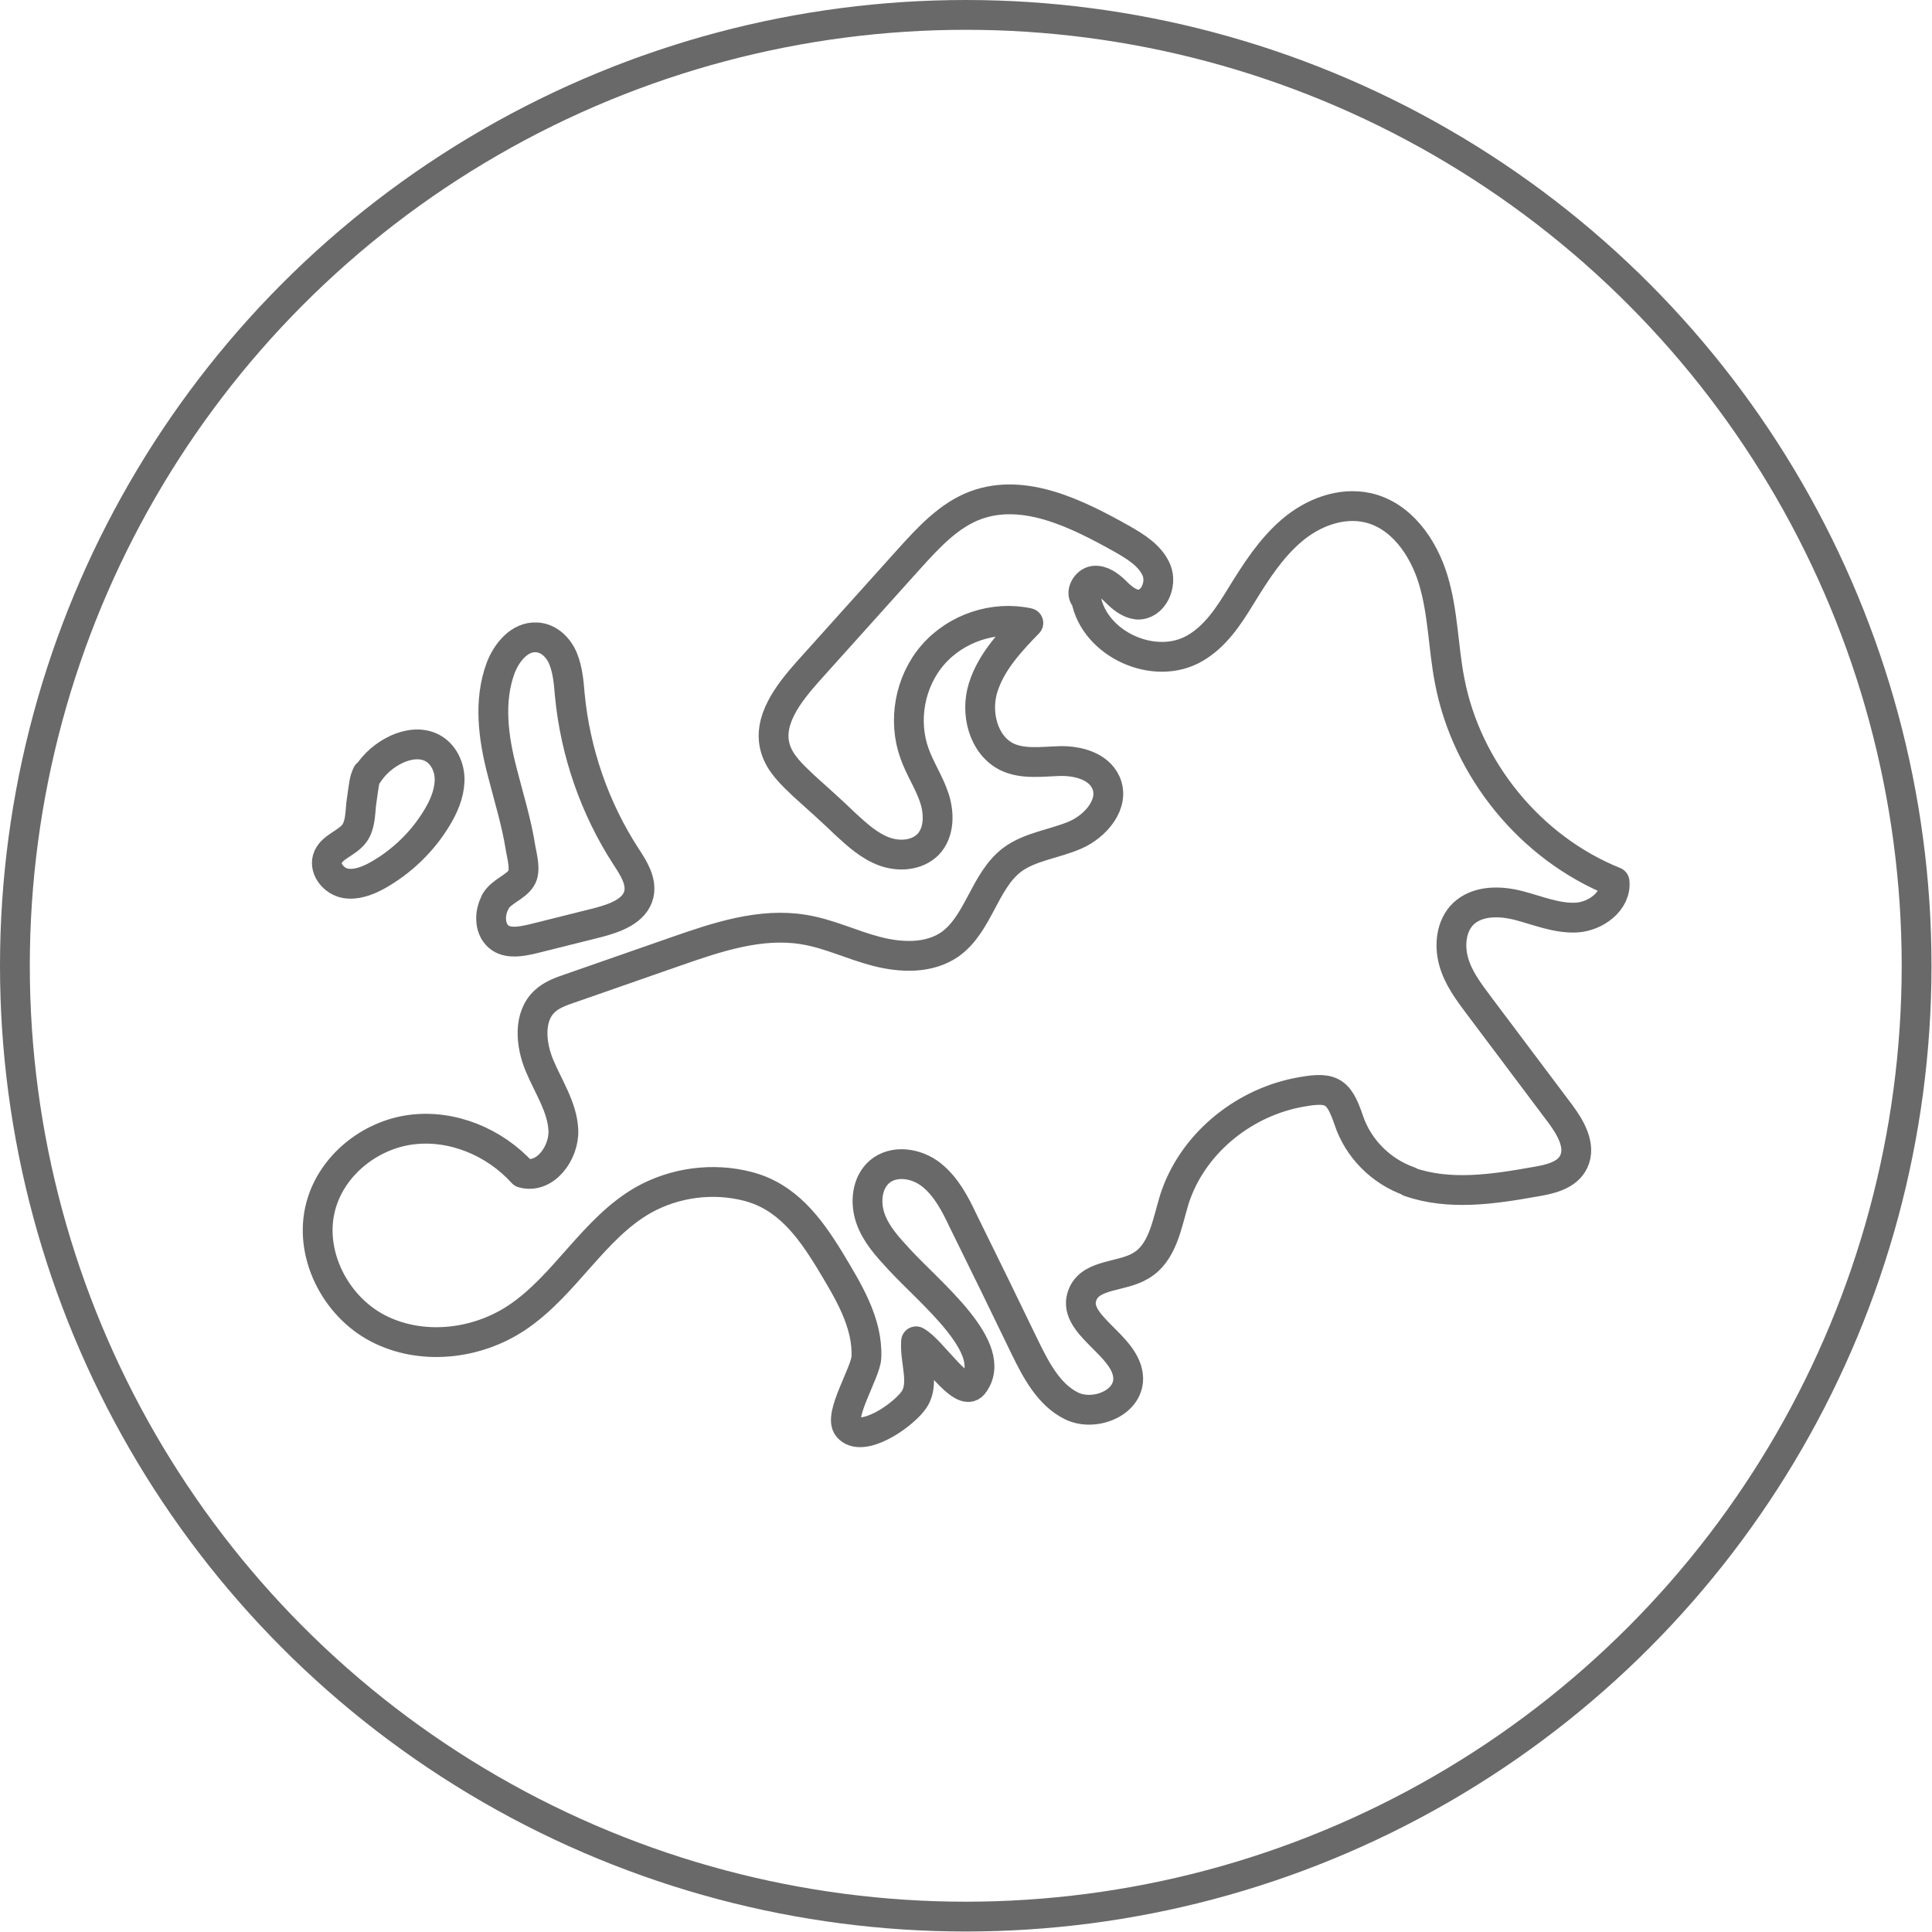 <?xml version="1.0" encoding="UTF-8"?>
<svg id="Layer_2" data-name="Layer 2" xmlns="http://www.w3.org/2000/svg" viewBox="0 0 38.89 38.89">
  <defs>
    <style>
      .cls-1 {
        fill: none;
        stroke: #696969;
        stroke-linecap: round;
        stroke-linejoin: round;
        stroke-width: .6px;
      }
    </style>
  </defs>
  <g id="Layer_1-2" data-name="Layer 1">
    <g>
      <g>
        <path class="cls-1" d="M28.37,23.79c.8.28,1.68.15,2.52,0,.31-.05.66-.13.79-.41.15-.32-.07-.69-.28-.97-.54-.72-1.09-1.45-1.63-2.17-.21-.28-.42-.56-.51-.89s-.05-.72.2-.96c.29-.27.74-.26,1.12-.16s.76.26,1.15.24.81-.33.77-.72c-1.69-.68-2.98-2.26-3.32-4.05-.13-.67-.13-1.37-.33-2.03s-.65-1.3-1.32-1.45c-.54-.12-1.11.1-1.53.46s-.72.83-1.01,1.3c-.25.41-.52.83-.94,1.07-.81.47-2.02-.08-2.19-1-.13-.1,0-.34.16-.36s.32.1.44.22.26.24.43.26c.32.02.51-.4.39-.69s-.41-.47-.69-.63c-.91-.51-1.97-1.04-2.95-.68-.54.2-.95.65-1.34,1.08-.68.76-1.36,1.51-2.04,2.27-.39.44-.82.99-.65,1.55.09.3.33.52.56.74.29.26.58.52.86.79.23.21.47.43.77.54s.66.08.88-.14c.23-.24.23-.62.13-.93s-.29-.59-.4-.9c-.24-.66-.1-1.45.37-1.99s1.23-.79,1.92-.64c-.37.38-.75.79-.91,1.3s0,1.15.47,1.39c.32.16.71.1,1.07.09s.78.1.93.43c.19.42-.2.88-.62,1.06s-.91.23-1.27.5c-.56.43-.67,1.29-1.25,1.7-.42.29-.98.27-1.48.14s-.96-.36-1.47-.44c-.86-.14-1.73.15-2.56.44-.72.25-1.43.5-2.15.75-.18.06-.36.13-.49.25-.34.31-.29.87-.11,1.3s.46.84.48,1.3-.37.99-.82.86c-.56-.62-1.42-.98-2.25-.87s-1.59.72-1.81,1.53c-.26.95.28,2.02,1.15,2.47s1.98.33,2.8-.22c.97-.65,1.54-1.8,2.55-2.37.63-.35,1.39-.45,2.09-.27.78.2,1.24.81,1.66,1.5.36.6.76,1.24.73,1.94-.01.3-.57,1.18-.37,1.41.27.32,1.06-.2,1.31-.53s.03-.78.06-1.2c.32.17.92,1.15,1.15.87.56-.72-.88-1.85-1.5-2.53-.23-.25-.46-.5-.57-.82s-.07-.71.18-.93c.29-.25.75-.18,1.05.06s.48.59.64.93c.42.85.84,1.71,1.25,2.56.22.45.48.94.93,1.16s1.15-.05,1.14-.56c-.02-.68-1.19-1.08-.91-1.7.18-.4.78-.33,1.16-.56.45-.26.53-.85.68-1.34.35-1.09,1.34-1.91,2.45-2.14.7-.14.85-.07,1.06.55.19.57.65,1.03,1.22,1.23Z"/>
        <path class="cls-1" d="M9.97,18.16c-.13.23-.12.57.1.72.18.12.43.07.65.02.44-.11.88-.22,1.32-.33.34-.09.74-.23.82-.57.06-.27-.11-.53-.26-.76-.63-.97-1.02-2.1-1.13-3.25-.02-.24-.04-.49-.13-.72s-.29-.43-.54-.44c-.34-.02-.6.3-.72.61-.25.67-.15,1.41.03,2.1.13.51.29,1.02.37,1.54.03.17.11.45.01.6-.11.18-.4.26-.52.47Z"/>
        <path class="cls-1" d="M7.4,15.59c.14-.22.35-.4.59-.51.22-.1.48-.14.7-.03.24.12.37.4.36.67s-.12.52-.26.75c-.29.48-.71.88-1.19,1.15-.2.11-.43.2-.65.16s-.42-.27-.36-.49c.07-.24.39-.31.54-.51.12-.16.12-.39.14-.59.06-.43.06-.48.12-.61Z"/>
      </g>
      <circle class="cls-1" cx="19.44" cy="19.44" r="19.14"/>
    </g>
  </g>
</svg>